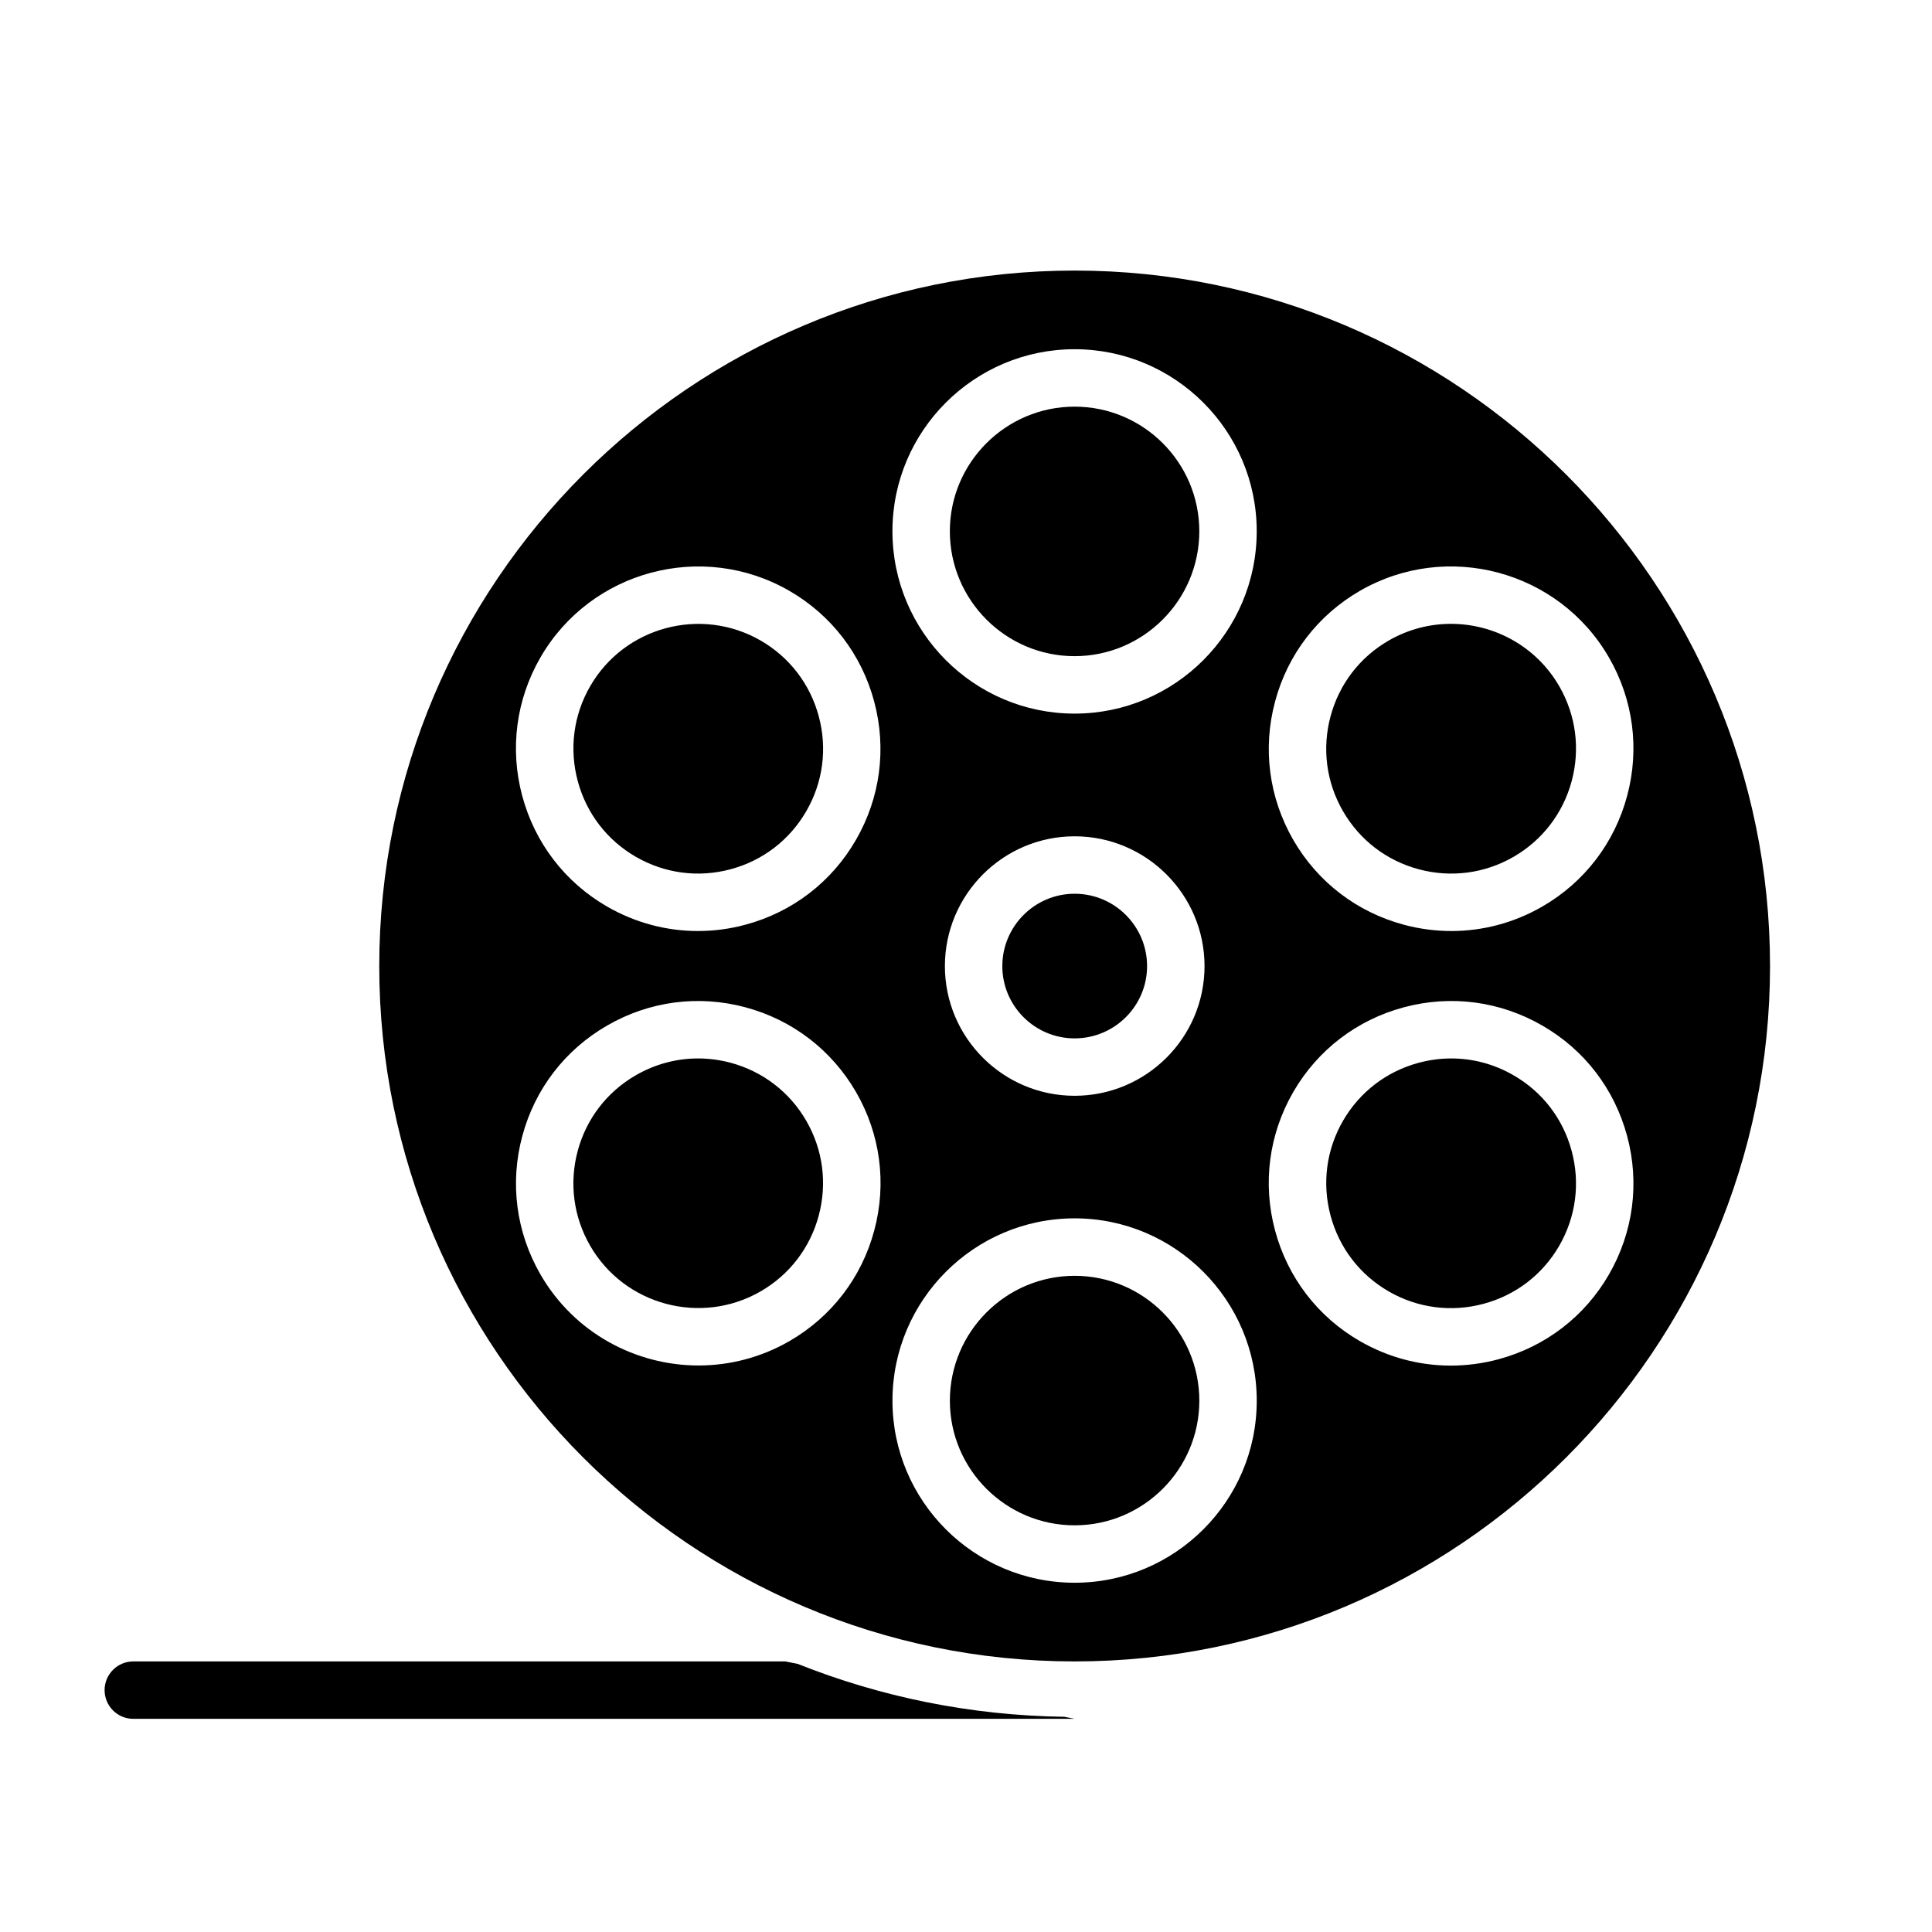<?xml version="1.0" encoding="UTF-8"?>
<!-- Uploaded to: SVG Find, www.svgrepo.com, Generator: SVG Find Mixer Tools -->
<svg fill="#000000" width="800px" height="800px" version="1.1" viewBox="144 144 512 512" xmlns="http://www.w3.org/2000/svg">
 <path d="m426.08 598.97 2.707 0.535h-249.46c-4.203 0.008-7.609-3.402-7.609-7.606 0-4.195 3.41-7.606 7.613-7.606h172.77l3.273 0.645c21.934 8.75 45.77 13.691 70.707 14.031zm2.707-14.676c101.61 0 184.29-82.664 184.29-184.26 0-101.64-82.664-184.33-184.29-184.33-101.61 0-184.28 82.688-184.28 184.33 0.004 101.6 82.676 184.26 184.28 184.26m0-20.852c-26.625 0-48.277-21.641-48.277-48.238 0-26.648 21.656-48.328 48.277-48.328 26.617 0 48.262 21.68 48.262 48.328 0.004 26.598-21.645 48.238-48.262 48.238m0-81.34c-18.223 0-33.062 14.855-33.062 33.102 0 18.207 14.832 33.023 33.062 33.023 18.223 0 33.047-14.824 33.047-33.023 0-18.258-14.82-33.102-33.047-33.102m99.684 23.797c-8.367 0-16.625-2.188-24.074-6.481-11.172-6.445-19.16-16.871-22.5-29.348-3.336-12.461-1.629-25.48 4.816-36.652 6.453-11.164 16.871-19.145 29.34-22.477 12.477-3.344 25.496-1.621 36.668 4.84 11.141 6.398 19.121 16.793 22.477 29.246 3.363 12.477 1.652 25.512-4.801 36.707-6.438 11.172-16.863 19.16-29.34 22.5-4.152 1.113-8.383 1.664-12.586 1.664m0.137-81.398c-2.875 0-5.762 0.379-8.613 1.141-8.543 2.289-15.672 7.754-20.09 15.391-4.418 7.652-5.582 16.562-3.297 25.113 2.289 8.543 7.754 15.672 15.406 20.09 7.652 4.418 16.57 5.582 25.113 3.297 8.543-2.281 15.68-7.754 20.09-15.398 4.426-7.676 5.59-16.602 3.281-25.152-2.289-8.516-7.754-15.625-15.383-20.012-5.094-2.957-10.762-4.469-16.508-4.469m-199.48 81.367c-16.711 0-32.977-8.66-41.902-24.129-6.453-11.195-8.164-24.23-4.801-36.707 3.344-12.453 11.336-22.836 22.492-29.262 11.148-6.445 24.16-8.172 36.629-4.824 12.453 3.336 22.859 11.32 29.316 22.465 6.453 11.172 8.172 24.191 4.832 36.66-3.336 12.477-11.32 22.891-22.484 29.34-7.598 4.379-15.895 6.457-24.082 6.457m-0.133-81.367c-5.731 0-11.391 1.504-16.484 4.449-7.644 4.402-13.105 11.508-15.406 20.027-2.297 8.551-1.133 17.484 3.289 25.152 9.109 15.785 29.379 21.207 45.191 12.098 7.637-4.418 13.105-11.547 15.391-20.09 2.289-8.551 1.117-17.469-3.305-25.113-4.418-7.644-11.547-13.098-20.074-15.391-2.84-0.754-5.727-1.133-8.602-1.133m99.793 9.895c-18.957 0-34.379-15.414-34.379-34.363 0-18.965 15.422-34.402 34.379-34.402 18.98 0 34.426 15.438 34.426 34.402 0 18.949-15.445 34.363-34.426 34.363m0-53.543c-10.562 0-19.16 8.605-19.16 19.184 0 10.555 8.598 19.145 19.16 19.145 10.586 0 19.199-8.59 19.199-19.145 0.004-10.582-8.609-19.184-19.199-19.184m99.859 9.879c-4.195 0-8.422-0.543-12.586-1.66-12.477-3.344-22.891-11.328-29.34-22.5-6.438-11.172-8.156-24.191-4.816-36.652 3.336-12.477 11.328-22.891 22.5-29.348 23.082-13.312 52.688-5.383 65.992 17.68 6.445 11.172 8.156 24.191 4.816 36.652-3.336 12.477-11.324 22.902-22.496 29.348-7.438 4.289-15.695 6.481-24.07 6.481m-0.137-81.406c-5.613 0-11.305 1.434-16.5 4.434-7.652 4.418-13.121 11.547-15.406 20.098-2.289 8.543-1.117 17.461 3.297 25.105 4.418 7.652 11.547 13.121 20.09 15.406 8.543 2.289 17.469 1.117 25.121-3.297 7.644-4.418 13.113-11.547 15.406-20.09 2.289-8.551 1.117-17.469-3.297-25.121-6.117-10.598-17.262-16.535-28.711-16.535m-199.55 81.406c-8.367 0-16.617-2.188-24.066-6.481-11.172-6.445-19.16-16.871-22.5-29.348-3.336-12.461-1.629-25.48 4.816-36.652 13.297-23.051 42.895-30.984 65.969-17.68 11.172 6.445 19.152 16.871 22.492 29.348 3.336 12.469 1.621 25.488-4.832 36.652-6.438 11.172-16.855 19.16-29.316 22.492-4.148 1.125-8.367 1.668-12.562 1.668m-28.559-64.875c-4.418 7.66-5.582 16.57-3.297 25.121 2.289 8.543 7.754 15.672 15.406 20.09 7.652 4.418 16.562 5.59 25.098 3.297 8.535-2.281 15.656-7.754 20.074-15.406 4.426-7.652 5.598-16.562 3.305-25.105-2.289-8.551-7.754-15.68-15.398-20.098-15.801-9.105-36.082-3.68-45.188 12.102m128.38 7.258c-26.625 0-48.277-21.68-48.277-48.328 0-26.598 21.656-48.238 48.277-48.238 26.617 0 48.262 21.641 48.262 48.238 0.004 26.648-21.645 48.328-48.262 48.328m0-81.348c-18.223 0-33.062 14.816-33.062 33.023 0 18.246 14.832 33.102 33.062 33.102 18.223 0 33.047-14.855 33.047-33.102 0-18.211-14.82-33.023-33.047-33.023"/>
</svg>